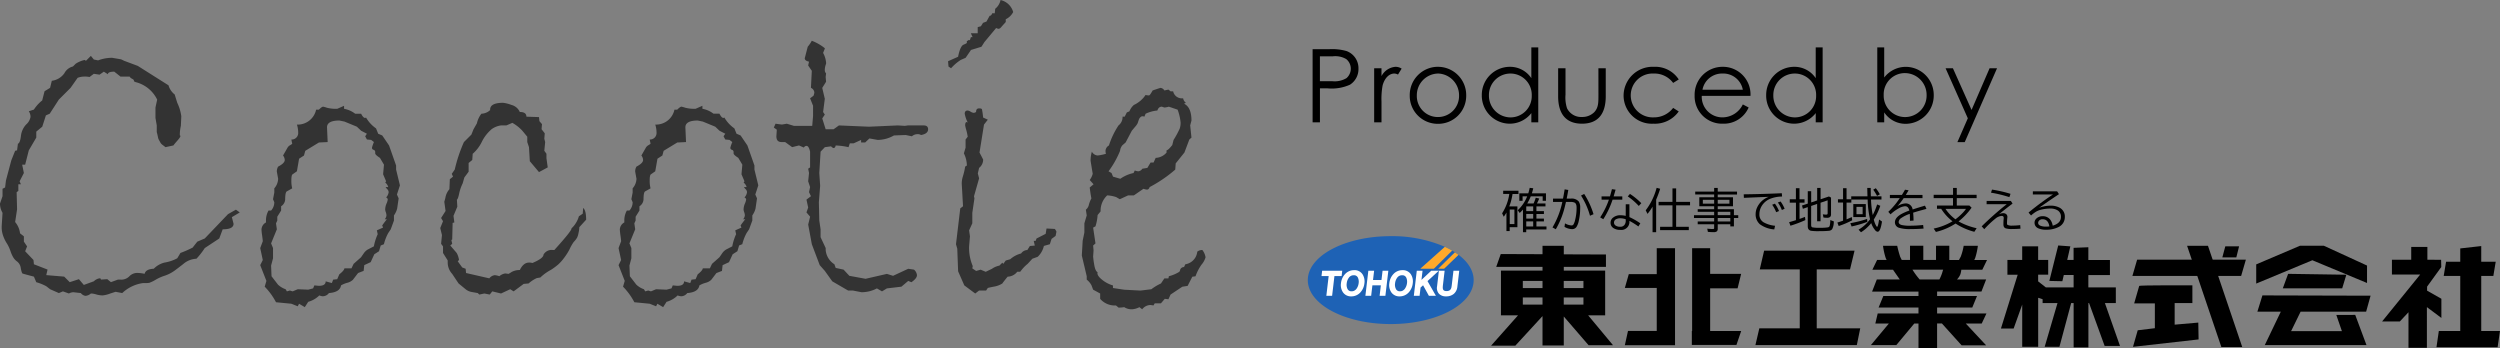<svg xmlns="http://www.w3.org/2000/svg" xmlns:xlink="http://www.w3.org/1999/xlink" width="343.383" height="47.799" viewBox="0 0 343.383 47.799">
  <rect x="0" y="0" width="343.383" height="47.799" fill="#808080" stroke="none"/>
  <defs>
    <clipPath id="clip-path">
      <rect id="長方形_33856" data-name="長方形 33856" width="163.752" height="22.001" fill="none"/>
    </clipPath>
  </defs>
  <g id="logo_residence" transform="translate(-28.369 -32.273)">
    <path id="パス_130269" data-name="パス 130269" d="M1.218,0H2.226V-4.676H3.22a6.113,6.113,0,0,0,3.136-.5,2.537,2.537,0,0,0,1.162-2.2A2.506,2.506,0,0,0,5.866-9.8a7.372,7.372,0,0,0-2.324-.252H1.218ZM4-9.072a2.989,2.989,0,0,1,1.834.378,1.7,1.7,0,0,1,.63,1.316,1.73,1.73,0,0,1-.588,1.3,3.145,3.145,0,0,1-1.988.42c-.518,0-1.092.014-1.666,0V-9.072Zm6.678,1.638H9.674V0h1.008V-2.828a10.221,10.221,0,0,1,.154-2.254c.28-1.022.91-1.624,1.61-1.624a1.138,1.138,0,0,1,.5.14l.5-.812A1.505,1.505,0,0,0,12.6-7.63a2.382,2.382,0,0,0-1.918,1.274Zm7.756-.2A3.881,3.881,0,0,0,14.56-3.7,3.845,3.845,0,0,0,18.438.2,3.845,3.845,0,0,0,22.316-3.7,3.881,3.881,0,0,0,18.438-7.63Zm0,.924a2.987,2.987,0,0,1,2.9,3.024,2.89,2.89,0,0,1-2.9,2.954,2.881,2.881,0,0,1-2.9-2.954A2.978,2.978,0,0,1,18.438-6.706ZM31.262,0h.952V-10.3h-.952v4.228A3.516,3.516,0,0,0,28.294-7.63a3.863,3.863,0,0,0-3.836,3.892A3.854,3.854,0,0,0,28.266.182a3.767,3.767,0,0,0,3-1.456ZM28.378-6.706a2.925,2.925,0,0,1,2.94,3.024,2.919,2.919,0,0,1-2.954,3A2.982,2.982,0,0,1,25.438-3.71,2.951,2.951,0,0,1,28.378-6.706Zm12.1,2.9c0,1.064.014,1.778-.574,2.408a2.322,2.322,0,0,1-1.68.658,2.161,2.161,0,0,1-2.058-1.19,4.8,4.8,0,0,1-.21-1.876V-7.434H34.944v3.85c0,2.506,1.148,3.766,3.276,3.766s3.262-1.26,3.262-3.766v-3.85H40.474Zm10.262,1.82a3.294,3.294,0,0,1-2.674,1.3,3.019,3.019,0,0,1-3.15-3.038,3,3,0,0,1,3.136-2.982,3.2,3.2,0,0,1,2.688,1.288l.77-.476A3.852,3.852,0,0,0,48.09-7.63a3.983,3.983,0,0,0-4.158,3.976A3.879,3.879,0,0,0,48.02.182,4,4,0,0,0,51.506-1.5ZM61.362-3.64a3.788,3.788,0,0,0-3.85-3.99A3.831,3.831,0,0,0,53.69-3.7,3.77,3.77,0,0,0,57.568.182,3.717,3.717,0,0,0,61.11-2.044l-.8-.42A3.12,3.12,0,0,1,57.47-.686a2.828,2.828,0,0,1-2.8-2.954Zm-6.594-.84a2.728,2.728,0,0,1,2.758-2.226A2.73,2.73,0,0,1,60.312-4.48ZM70.322,0h.952V-10.3h-.952v4.228A3.516,3.516,0,0,0,67.354-7.63a3.863,3.863,0,0,0-3.836,3.892A3.854,3.854,0,0,0,67.326.182a3.767,3.767,0,0,0,3-1.456ZM67.438-6.706a2.925,2.925,0,0,1,2.94,3.024,2.919,2.919,0,0,1-2.954,3A2.982,2.982,0,0,1,64.5-3.71,2.951,2.951,0,0,1,67.438-6.706ZM79.73-1.372A3.523,3.523,0,0,0,82.684.2a3.887,3.887,0,0,0,3.85-3.906,3.866,3.866,0,0,0-3.822-3.92A3.756,3.756,0,0,0,79.73-6.16V-10.3h-.952V0h.952Zm2.884.644A2.939,2.939,0,0,1,79.66-3.766a2.91,2.91,0,0,1,2.954-3,2.994,2.994,0,0,1,2.94,3.024A2.954,2.954,0,0,1,82.614-.728Zm8.6.168L89.782,2.716H90.79l4.438-10.15H94.206L91.728-1.708,89.166-7.434H88.158Z" transform="translate(207.441 49.08)"/>
    <path id="パス_143830" data-name="パス 143830" d="M36.3-10.547,35.215-9.9l.234.908q0,.762-1.494.762l-.469,1.26L31.494-5.654a10.318,10.318,0,0,1-1.143,1.465,2.955,2.955,0,0,0-1.8.718q-.923.718-1.23.938a5.128,5.128,0,0,1-.688.41,4.754,4.754,0,0,1-.776.308,6.2,6.2,0,0,0-1.113.513,4.837,4.837,0,0,1-.879.425,2.694,2.694,0,0,1-.454.029h-.381A5.214,5.214,0,0,0,20.156.527L19.248.352l-.732.234A3.942,3.942,0,0,1,17.461.85,3.326,3.326,0,0,1,16.6.718a3.194,3.194,0,0,0-.63-.132H15.85a1.246,1.246,0,0,1-.732.322.954.954,0,0,1-.645-.381L13.447.41a1.416,1.416,0,0,0-.615.176l-.82-.293-.557.234L10.254,0,9.727-.41A6.661,6.661,0,0,0,8.35-.967l-.322-.762q-1.436-.381-1.553-.425t-.249-.718a1.382,1.382,0,0,0-.469-.908,1.956,1.956,0,0,1-.542-.557,4.2,4.2,0,0,1-.4-.879,5.207,5.207,0,0,0-.454-1,5.083,5.083,0,0,1-.571-1.157,3.47,3.47,0,0,1-.19-1.1v-.176l.117-1.846a2.622,2.622,0,0,1-.352-1.26l.352-1.025V-13.8l.352-.176.117-.967L4.922-17.7l.527-1.318.264-.059.117-.908q.293-.088.41-1.04a2.772,2.772,0,0,1,.718-1.6,1.8,1.8,0,0,0,.6-1.025,1.309,1.309,0,0,0-.234-.791l.7-.234a5.268,5.268,0,0,1,1.143-1.26l.322-1.26.762-.469.234-.967a2.485,2.485,0,0,0,1.729-1.04,1.811,1.811,0,0,1,1.172-.923l.381-.381A3.825,3.825,0,0,1,15-31.494l.176.117.674-.674.41.5.586.117a5.309,5.309,0,0,1,1.934-.352l1.2.205q.088.029.439.205l1.875.7,4.219,2.666a2.46,2.46,0,0,0,.85,1.26l.352,1.143a6.089,6.089,0,0,1,.557,1.846l-.059,1.318a5.42,5.42,0,0,0-.146,1.26q0,.059.088.117,0,.176-.4.63t-.571.688l-1.084.234-.381-.293a1.006,1.006,0,0,1-.293-.293l-.176-.322a1.225,1.225,0,0,1-.19-.5q-.073-.352-.161-.674V-22.5l-.176-1.025v-1.436l.234-1.084a4.5,4.5,0,0,0-2.842-2.373q-.352-.088-.352-.205v-.059q-.029-.117-.264-.234a.682.682,0,0,1-.322-.293h-1.26l-.85-.674q-.879,0-.879.352l-.557-.352-.586.41-.791-.117-.586.439a3.3,3.3,0,0,0-.732-.059,2.58,2.58,0,0,0-.908.176l-.967,1.377-1.611,1.611L10.2-24.111l-.527.234-.5,1.553-.82.674v.82L7.324-19.072l-.5,1.963h-.41l.234,1.143-.586,1.143.176.41H5.889v.908l-.234.176.059,2.344L5.449-9.229a2.942,2.942,0,0,1,.674,1.553l.527.41v.732l.439.645-.264.674,1.143,1.2.059.586L9.9-2.7l-.176.762,2.461.205.762.762,1.26-.41.674.791,1.377-.5a1.445,1.445,0,0,1,.791-.41.155.155,0,0,1,.176.176l.879-.059.5.41.967-.352h.293a1.554,1.554,0,0,0,1.274-.454,1.514,1.514,0,0,1,1.245-.454,4.919,4.919,0,0,1,.85.117q.146-.645,1.26-.7a3.076,3.076,0,0,1,1.494-.85,5.507,5.507,0,0,0,1.729-.586l.439-.732a15.271,15.271,0,0,0,1.67-.732l.645-.82,1.025-.439,3.193-3.34,1.084-.615Zm22-3.721-.41,1.26.234.527-.205,1.406a2.955,2.955,0,0,1-.439.938v.7l-.439,1.2-.352.527A6.521,6.521,0,0,0,56.1-6.182l-.439.176-.234.791-.645.41-.5,1.084-.879.41-.088.791-.762.293q-.557.732-.718.938a1.769,1.769,0,0,1-.791.41,3.524,3.524,0,0,0-.835.352Q50.068.41,48.545.527a1.056,1.056,0,0,1-.85.439A1.583,1.583,0,0,1,47.227.85a3.459,3.459,0,0,1-1.523.879l-.469.732-.791-.469-.176.352-.879-.352-2.109-.205A9.068,9.068,0,0,0,39.727-.352l.234-.791-.85-2.168.352-.7-.352-1.641.352-.937q0-.146-.088-.776a7.923,7.923,0,0,1-.088-.806,1.138,1.138,0,0,1,.615-1v-.322a2.723,2.723,0,0,1,.352-1.318h.352a1.677,1.677,0,0,0,.439-1.143l-.176-.41.176-.908v-.586a2.07,2.07,0,0,0,.527-1.318l-.176-.967a1.25,1.25,0,0,1,.176-.7q.908-.469.908-.908a1.058,1.058,0,0,0-.234-.615l.586-1.025a.914.914,0,0,1,.366-.381,1.942,1.942,0,0,0,.308-.205l-.117-.586a.894.894,0,0,0,.938-.967,3.59,3.59,0,0,0-.176-1.084,2.585,2.585,0,0,0,2.637-2.051h.381q.41-.41.586-.41a3.735,3.735,0,0,1,.513.146,5.017,5.017,0,0,0,1.421.146l.938-.41v.41a3.526,3.526,0,0,1,1.523.674h.82q.293.586.557.586l.117-.059A4.71,4.71,0,0,0,55.02-22.09l.293.732.557.234.938,1.377.967,2.754v.557ZM56.4-12.6a1.3,1.3,0,0,0,.352-.732.639.639,0,0,0-.205-.425q-.205-.22-.205-.278h.352a1.15,1.15,0,0,0-.41-.615l.117-.176-.41-.967.117-1.318-.557-.937q-.645-.41-.645-.615v-.176a.3.3,0,0,0-.22-.308q-.22-.073-.22-.249v-.059a4.769,4.769,0,0,1,.264-.762l-.381-.293-.586-.059-.234-.439.234-.352-.791-.41-.586-.557-1.7-.7-.7-.146q-1.729,0-1.7.967l.088,1.992-1.2.059-1.875,1.143-.176.645-.674.439L44.15-16.2l-.586.41q-.176.088-.176.85a4.068,4.068,0,0,0,.117,1.084l-.732.41q-.234.117-.234,1.143a1.2,1.2,0,0,1-.557.908v.586l-.527.85v.527l-.176.381.117.82L40.605-6.3l.264.645v1.406l-.264,1,.059,1.465.879,1.143A2.849,2.849,0,0,0,42.6,0l.176.293.41-.117.381.117.7-.293L45.7.059l.674-.176.176-.41.615.059q.938,0,.938-.615l.85.234.176-.469.557-.059.293-.674q.645-.5.7-.82h.967l.293-.615,1.025-.908.381-.557a1.808,1.808,0,0,1,.527-.5l.85-.439a7.164,7.164,0,0,1,.527-1.67l-.117-.527.85-.381-.117-.293q.352-.5.645-.85h-.293a.991.991,0,0,0,.234-.527,1.446,1.446,0,0,0-.088-.439,1.438,1.438,0,0,1-.088-.352,2.218,2.218,0,0,1,.176-.82,2.195,2.195,0,0,0,.176-.557A.306.306,0,0,0,56.4-12.6Zm27.48,3.047-.937,1.025a4.112,4.112,0,0,1-.117.82,2.265,2.265,0,0,1-.205.645,2.9,2.9,0,0,1-.439.557,5.714,5.714,0,0,0-.586,1.025,7.741,7.741,0,0,1-.7,1.113,6.411,6.411,0,0,1-.82.938,8.214,8.214,0,0,1-1.025.762,6.669,6.669,0,0,0-1.465,1.055l-.5.088a4.41,4.41,0,0,0-1.113.732l-.674.059L73.916.293,73.447,0l-1.26.586-1.2-.293-.352.439L69.9.586l-.7.146L68.994.527l-.82-.146A1.784,1.784,0,0,1,67.324,0l-.967-.791-.879-1.318a2.307,2.307,0,0,1-.615-1.611v-.234L64.219-4.98v-.908l-.264-.352.117-1.2-.234-.967.381-.937-.264-.439.615-.967-.176-1.26.146-.527a2.361,2.361,0,0,1,.557-1.2l.059-1.377.439-.352-.176-.381.41-.586a20.418,20.418,0,0,1,1.26-3.779l1.025-1.025.293-.732.469-.82a3.255,3.255,0,0,1,.615-1.318,1.846,1.846,0,0,0,1.2-.5q-.059-1,1.787-1a4.9,4.9,0,0,1,1.143.293,1.706,1.706,0,0,1,1.143.967q.908,0,.908.645l1.729.059.059.557.352.41-.059.7.439.557-.059.762.117.439-.117,1.2.293.41v.615l.176,1.26-1.2.645-1.26-1.494-.117-1.934-.234-.7v-.732l-.7-.85a5.675,5.675,0,0,0-1.348-1.055l-.82.352h-.732a2.9,2.9,0,0,0-1.274.5,5.411,5.411,0,0,0-1.362,1.743,5.145,5.145,0,0,1-1.26,1.655l-.059.85-.5.41v1.2l-.586.791-.234.82a5.826,5.826,0,0,0-.483,1.406q-.161.762-.308.82l.059.967-.527,1.26.117.908-.234.059-.059,2.285-.117.059.117.527-.264.234.879,1.025a2.875,2.875,0,0,1,.322.967l-.176.176.615.85.469.176.059.586,3.193.732a1.12,1.12,0,0,1,.762-.439,2.735,2.735,0,0,1,.615.146,1.621,1.621,0,0,1,.82-.381l.439.059a3.032,3.032,0,0,0,.41-.249,2.275,2.275,0,0,1,1.143-.278q.5-1.025,1.26-1.025a1.524,1.524,0,0,1,.469.059q1.523-.645,1.523-1.143a1.271,1.271,0,0,1,1.26-.645h.234q2.461-2.725,2.344-2.959a3.639,3.639,0,0,0,1.025-1.67l.527-.352.059-.791Q83.877-10.84,83.877-9.551Zm23.643-4.717-.41,1.26.234.527-.205,1.406a2.955,2.955,0,0,1-.439.938v.7l-.439,1.2-.352.527a6.521,6.521,0,0,0-.586,1.523l-.439.176-.234.791L104-4.8l-.5,1.084-.879.41-.088.791-.762.293q-.557.732-.718.938a1.769,1.769,0,0,1-.791.41,3.524,3.524,0,0,0-.835.352Q99.287.41,97.764.527a1.056,1.056,0,0,1-.85.439A1.583,1.583,0,0,1,96.445.85a3.459,3.459,0,0,1-1.523.879l-.469.732-.791-.469-.176.352-.879-.352L90.5,1.787A9.068,9.068,0,0,0,88.945-.352l.234-.791-.85-2.168.352-.7L88.33-5.654l.352-.937q0-.146-.088-.776a7.923,7.923,0,0,1-.088-.806,1.138,1.138,0,0,1,.615-1v-.322a2.723,2.723,0,0,1,.352-1.318h.352a1.677,1.677,0,0,0,.439-1.143l-.176-.41.176-.908v-.586a2.07,2.07,0,0,0,.527-1.318l-.176-.967a1.25,1.25,0,0,1,.176-.7q.908-.469.908-.908a1.058,1.058,0,0,0-.234-.615l.586-1.025a.914.914,0,0,1,.366-.381,1.942,1.942,0,0,0,.308-.205l-.117-.586a.894.894,0,0,0,.938-.967,3.59,3.59,0,0,0-.176-1.084,2.585,2.585,0,0,0,2.637-2.051h.381q.41-.41.586-.41a3.735,3.735,0,0,1,.513.146,5.017,5.017,0,0,0,1.421.146l.938-.41v.41a3.526,3.526,0,0,1,1.523.674h.82q.293.586.557.586l.117-.059a4.71,4.71,0,0,0,1.377,1.494l.293.732.557.234.938,1.377.967,2.754v.557Zm-1.9,1.67a1.3,1.3,0,0,0,.352-.732.639.639,0,0,0-.205-.425q-.205-.22-.205-.278h.352a1.15,1.15,0,0,0-.41-.615l.117-.176-.41-.967.117-1.318-.557-.937q-.645-.41-.645-.615v-.176a.3.3,0,0,0-.22-.308q-.22-.073-.22-.249v-.059a4.769,4.769,0,0,1,.264-.762l-.381-.293-.586-.059-.234-.439.234-.352-.791-.41-.586-.557-1.7-.7-.7-.146q-1.729,0-1.7.967l.088,1.992-1.2.059-1.875,1.143-.176.645-.674.439L93.369-16.2l-.586.41q-.176.088-.176.85a4.068,4.068,0,0,0,.117,1.084l-.732.41q-.234.117-.234,1.143a1.2,1.2,0,0,1-.557.908v.586l-.527.85v.527l-.176.381.117.82L89.824-6.3l.264.645v1.406l-.264,1,.059,1.465.879,1.143A2.849,2.849,0,0,0,91.816,0l.176.293L92.4.176l.381.117.7-.293,1.436.059L95.6-.117l.176-.41.615.059q.938,0,.938-.615l.85.234.176-.469.557-.059.293-.674q.645-.5.7-.82h.967l.293-.615,1.025-.908.381-.557a1.808,1.808,0,0,1,.527-.5l.85-.439a7.164,7.164,0,0,1,.527-1.67l-.117-.527.85-.381-.117-.293q.352-.5.645-.85h-.293a.991.991,0,0,0,.234-.527,1.446,1.446,0,0,0-.088-.439,1.438,1.438,0,0,1-.088-.352,2.218,2.218,0,0,1,.176-.82,2.195,2.195,0,0,0,.176-.557A.306.306,0,0,0,105.615-12.6Zm12.979-9.9,4.131.176,3.955-.176.967.059.41-.059h2.168q.615,0,.615.527,0,.615-.967.791a.894.894,0,0,0-.5-.117,1.167,1.167,0,0,0-.762.293l-.85-.176-1.611.059a4.568,4.568,0,0,1-2.227.615l-1.143-.205-.586.557h-.557v-.352l-1.025.469h-.527l-.176.527a9.487,9.487,0,0,0-1.758-.234q-.088.352-.293.352-.117,0-.352-.234l-.85.117-.586.615-.176,2.93.117,1.758-.176,2.256.059,2.52.176,1.2v1.084l.7,1.494v.264a2.576,2.576,0,0,0,1.2,1.963l.176.5,1.084.234.791.85,2.227.41,2.93-.674.85.264,2.08-.967.791.117a1.143,1.143,0,0,1,.41.762q0,.439-.762.967l-.439-.176-.937.791-1.992.234-.674.41-.7-.41A4.445,4.445,0,0,1,121.7.41L120.5.176h-.645l-2.168-1.26L116.66-2.52l-.7-.791-1.084-2.871-.5-2.7.264-1.084-.5-.586.234-.674-.234-1.084.615-.469-.264-.557.146-.7-.264-.791.117-1.143-.117-.586.264-.176V-18.9q-.176-.791-.5-.791a.418.418,0,0,0-.352.234l-.674-.293-.937.234-.967-.7h-.5q-.7,0-.7-.791l.059-.908-.41-.293.234-.527.879.117.674-.117.967.293h2.52l.117-1.377V-25.2l-.41-1.025.469-.352a2.066,2.066,0,0,0,.117-.439.757.757,0,0,0-.469-.645L114.873-30l-.5-.732.117-.527q-.586-.117-.586-.469l.41-1.582a4.407,4.407,0,0,0,.557-.82,6.6,6.6,0,0,1,1.787,1.025v.059l-.234.586a3.354,3.354,0,0,1,.41,1.318v.176a2.446,2.446,0,0,0-.176.85.634.634,0,0,0,.176.469l-.059.5.059.645-.527.85.352,1.494-.234,1.816.234.352-.352.527.469,1.494h1.084Zm23.936-15.586a2.189,2.189,0,0,1-1.025,1v.381l-.527.586q-.264.352-.469.352a.922.922,0,0,1-.322-.117l-1.611,1.934-.41.645-1.436.439L136-31.787l-.674.293A6.6,6.6,0,0,0,134-30.352l-.352-.234-.059-.732,1.377-.615q.293-1.465.747-1.655t.454-.249v-.234l.293-.176.117.059.146-.439h.234l-.234-.527h.938v-.85l.439-.117.293-.469.469-.176.439-.791q.234,0,.352-.352h.352l.059-.615a2.032,2.032,0,0,0,.732-1.2A2.342,2.342,0,0,1,142.529-38.086ZM148.477-7.91l-.117.586-.557.41-.234.732-.82.234a2.921,2.921,0,0,1-.85,1.494l-.732.264-.645.7A5.535,5.535,0,0,0,143.5-2.4h-.41a1.711,1.711,0,0,1-1.318.674q-.645.791-.732.938a3.059,3.059,0,0,1-1.128.425q-.688.132-.864.19l-.234.352h-.967l-.527.41L135.82-.527l-.85-1.934-.117-3.105-.176-.615.586-4.922.381-.293-.176-3.076a3.269,3.269,0,0,1,.161-1.04,9.536,9.536,0,0,0,.308-1.333l.234-.146a3.822,3.822,0,0,0-.41-1.67l.234-.791v-1.113l.293-.381a8.116,8.116,0,0,0-.205-.952,5.741,5.741,0,0,1-.146-.6q0-.469.234-.469a.169.169,0,0,0,.117.059,4.317,4.317,0,0,1-.41-1.2q0-.439.41-.439a.981.981,0,0,1,.4.161.979.979,0,0,0,.454.161,1.028,1.028,0,0,0,.293-.117q0-.5.41-.5.352,0,.4.132a11.179,11.179,0,0,1,.161,1.128l.645.293-.527.674-.615,3.838.5.967a1.441,1.441,0,0,1-.557,1.143l-.176.762.176.674-.7,2.461.059.293-.293,1.992v1.436l-.439.967.117.82-.117,1.377a6.327,6.327,0,0,0,.5,2.7l-.059.322.527.352.615-.176.7.293.85-.41a2.672,2.672,0,0,1,1.025-.439l.41-.41.117.176.352-.469.615-.176a3.577,3.577,0,0,1,1.494-.791,1.049,1.049,0,0,1,.85-.469l.352-.557.674-.059-.146-.645h.264l.117-.322,1.26-.645.117-.732,1.143.059A2.161,2.161,0,0,1,148.477-7.91Zm20.039,2.52a2.194,2.194,0,0,1,.439,1,2.613,2.613,0,0,1-.542,1,6.329,6.329,0,0,0-.835,1.611l-.439.059-.645,1.26-.732.117L164.15.732l-.293.645-.5-.059-.527.615h-.85l-.176.293-.41-.059a1.471,1.471,0,0,0-1.143.586l-.381-.293a2.481,2.481,0,0,1-1,.293,1.826,1.826,0,0,1-1.084-.293A4.216,4.216,0,0,1,157,2.52l-.352-.293a2.637,2.637,0,0,1-2.168-.908V.586l-.967-.527-.234-.615a2.422,2.422,0,0,0-.645-.762v-.469l-.674-2.842.117-2.021.234-1.143v-1.26l.322-1.084-.117-.791a1.155,1.155,0,0,0,.41-.659,3.649,3.649,0,0,1,.352-.894q-.117-.527-.234-1.494l.527-.439L153.047-15a2.614,2.614,0,0,0,.41-.85l-.293-1.787a4.563,4.563,0,0,1,.176-1.26.977.977,0,0,0,.791.527,6.572,6.572,0,0,0,1.143-.234,1.3,1.3,0,0,1-.059-.41.9.9,0,0,1,.469-.732A11.165,11.165,0,0,1,157-22.5a1.448,1.448,0,0,0,.557-1.2h.293l.293-.586.352-.146a2.332,2.332,0,0,1,.615-.879,3.908,3.908,0,0,0,1.611-1.377,1.334,1.334,0,0,0,.5.059q.088,0,.469-.674,1.025-.352,1.084-.352a.709.709,0,0,1,.527.352l.557-.117.293.234h.352a1.214,1.214,0,0,0,1.2.967h.176a.961.961,0,0,0,.381.615l-.264.117q1.025.5,1.025,2.314l-.176.674.176,1.67-.293.264-.674,1.787-1.2,1.494-.059.85a18.183,18.183,0,0,1-3.516,2.4q-.117.352-.381.352a1.918,1.918,0,0,1-.469-.117l-1.318.908h-.791l-1.143.527-.5-.293a4.606,4.606,0,0,0-1.23-.234,2.872,2.872,0,0,0-.908,2.2l-.41.5a6.575,6.575,0,0,1-.293,1.553l-.322.176.322,2.168-.322.293.059.674-.059.82a10.592,10.592,0,0,0,.146,1.113q.146.908.469,1.055-.146.41.571,1a4.281,4.281,0,0,0,1.538.82v.352l1.553.234,2.227.117L161.514,0a6.6,6.6,0,0,1,1.318-.791l.469-.7h.557l.059-.293a5.272,5.272,0,0,0,1.421-.6.5.5,0,0,0,.132-.308A.563.563,0,0,1,166-3.047l.176-.381a1.941,1.941,0,0,0,1.641-1.729A1.091,1.091,0,0,1,168.516-5.391Zm-4.922-13.682q.234-.029.791-.732l.176-.7a12.565,12.565,0,0,0,.85-1.567,2.566,2.566,0,0,0,.117-.835,6.844,6.844,0,0,0-.41-1.758l-1.2-.41a3.324,3.324,0,0,1-.615.117l-.352-.117q-.439,0-.615.527a4.872,4.872,0,0,0-1.611.439l-.176.41a.52.52,0,0,0-.234-.059.43.43,0,0,0-.161.029.39.39,0,0,0-.132.088,1.6,1.6,0,0,0-.117.132.694.694,0,0,0-.1.19q-.044.117-.088.249l-.088.264a2.237,2.237,0,0,1-.366.513l-.439.527-.85,1.611-.439.381a1.392,1.392,0,0,0-.322.762,12.644,12.644,0,0,1-1.582,2.813l.41.234.205.5,1,.293a5.005,5.005,0,0,1,1.816-.791l.176-.352a1.583,1.583,0,0,0,.469.117.722.722,0,0,0,.557-.352l.7-.117.439-.732h.41l.293-.645a2.065,2.065,0,0,0,1.494-.732Z" transform="translate(25 72)" fill="#333"/>
    <g id="logo" transform="translate(208 58.072)">
      <g id="グループ_145424" data-name="グループ 145424" clip-path="url(#clip-path)">
        <path id="パス_143794" data-name="パス 143794" d="M22.78,63.088c0,3.334-5.1,6.037-11.39,6.037S0,66.423,0,63.088s5.1-6.037,11.39-6.037a18.223,18.223,0,0,1,7.422,1.458c2.43,1.107,3.968,2.748,3.968,4.58" transform="translate(0 -50.413)" fill="#1e62b5"/>
        <path id="パス_143795" data-name="パス 143795" d="M19.036,97.848H16.275l-.086.73h.982l-.32,2.718h.793l.32-2.718h.986Z" transform="translate(-14.306 -86.462)" fill="#fff"/>
        <path id="パス_143796" data-name="パス 143796" d="M40.827,97.19h0a1.646,1.646,0,0,0-1.237.531,2.141,2.141,0,0,0-.567,1.255,1.766,1.766,0,0,0,.277,1.264,1.321,1.321,0,0,0,1.137.551,1.667,1.667,0,0,0,1.241-.536A2.184,2.184,0,0,0,42.239,99a1.8,1.8,0,0,0-.274-1.268,1.313,1.313,0,0,0-1.137-.546M40.872,100a.781.781,0,0,1-.385.092.577.577,0,0,1-.564-.314A1.3,1.3,0,0,1,39.81,99a1.556,1.556,0,0,1,.3-.784.787.787,0,0,1,.662-.326.574.574,0,0,1,.566.308,1.351,1.351,0,0,1,.111.774,1.628,1.628,0,0,1-.3.779.853.853,0,0,1-.279.24" transform="translate(-34.465 -85.881)" fill="#fff"/>
        <path id="パス_143797" data-name="パス 143797" d="M70.179,99.121H69.018l.15-1.274h-.793l-.406,3.448h.793l.17-1.444h1.161l-.17,1.444h.793l.406-3.448h-.793Z" transform="translate(-60.06 -86.462)" fill="#fff"/>
        <path id="パス_143798" data-name="パス 143798" d="M97.9,97.19h0a1.647,1.647,0,0,0-1.237.531,2.141,2.141,0,0,0-.567,1.255,1.766,1.766,0,0,0,.277,1.264,1.322,1.322,0,0,0,1.137.551,1.667,1.667,0,0,0,1.241-.536A2.184,2.184,0,0,0,99.313,99a1.8,1.8,0,0,0-.274-1.268A1.313,1.313,0,0,0,97.9,97.19M97.946,100a.781.781,0,0,1-.385.092A.577.577,0,0,1,97,99.773,1.3,1.3,0,0,1,96.884,99a1.556,1.556,0,0,1,.3-.784.787.787,0,0,1,.662-.326.575.575,0,0,1,.566.308,1.351,1.351,0,0,1,.111.774,1.627,1.627,0,0,1-.3.779.853.853,0,0,1-.279.24" transform="translate(-84.898 -85.881)" fill="#fff"/>
        <path id="パス_143799" data-name="パス 143799" d="M128.582,97.848h-1.037l-1.34,1.258.148-1.258h-.793l-.406,3.448h.793l.134-1.137.343-.314.8,1.451h.964l-1.154-2.024Z" transform="translate(-110.592 -86.462)" fill="#fff"/>
        <path id="パス_143800" data-name="パス 143800" d="M154.7,97.847l-.232,1.976c-.012.1-.029.208-.048.31a.836.836,0,0,1-.106.261.529.529,0,0,1-.2.178.779.779,0,0,1-.365.07.642.642,0,0,1-.332-.067.33.33,0,0,1-.141-.159.728.728,0,0,1-.044-.255,2.921,2.921,0,0,1,.02-.309l.236-2.005H152.7l-.254,2.16a1.187,1.187,0,0,0,.279,1.019,1.308,1.308,0,0,0,.973.345,1.6,1.6,0,0,0,1.04-.337,1.471,1.471,0,0,0,.5-1l.257-2.187Z" transform="translate(-134.694 -86.462)" fill="#fff"/>
        <path id="パス_143801" data-name="パス 143801" d="M134.571,72.628l2.513-2.493a11.256,11.256,0,0,0-1-.521l-3.38,3.015Z" transform="translate(-117.259 -61.513)" fill="#ffa92a"/>
        <path id="パス_143802" data-name="パス 143802" d="M154.758,78.381l1.982-1.91q-.237-.179-.5-.347l-2.3,2.257Z" transform="translate(-136.034 -67.266)" fill="#ffa92a"/>
        <path id="パス_143803" data-name="パス 143803" d="M229.69,77.939h2.338V71.8h-5.682v-.514h5.79v-1.7l-5.79-.022V68.388h-2.922v1.158l-5.736-.022-.622,1.759h6.358V71.8h-5.709v6.142h2.345l-3.7,4.167h3.328l3.734-4.062v4.035h2.922V78.1l3.409,3.948h3.355Zm-6.267-1.473h-2.706v-.974h2.706Zm0-2.273h-2.706v-.974h2.706Zm5.622,2.273h-2.706v-.974h2.706Zm0-2.273h-2.706v-.974h2.706Z" transform="translate(-191.185 -60.43)"/>
        <path id="パス_143804" data-name="パス 143804" d="M381.144,82.616V71.254h-2.511v3.563h-3.839l-.541,1.894h4.38v5.906h-3.948l-.433,1.963h6.893V82.616Z" transform="translate(-330.705 -62.963)"/>
        <path id="パス_143805" data-name="パス 143805" d="M455.83,76.765H459.6l.487-1.989H455.83V71.254h-2.476V82.63h-.041v1.908h6.129l.649-1.908H455.83Z" transform="translate(-400.566 -62.963)"/>
        <path id="パス_143806" data-name="パス 143806" d="M536.838,84.868v-8.1h4.573l.622-2.571h-12.42l-.6,2.571h5.493v8.1h-5.554l-.534,2.293h13.928l.467-2.293Z" transform="translate(-466.935 -65.567)"/>
        <path id="パス_143807" data-name="パス 143807" d="M677.148,82.047h3.369l-2.8-3h2.194l.649-1.38h-6.778v-.812h4.83l.649-1.583h-5.479V74.66h6.088L680.517,73h-4.009a2.232,2.232,0,0,0,.478-.73,3.61,3.61,0,0,0,.123-.609h2.88l.649-1.339H678.88a2.138,2.138,0,0,0,.135-.284,8.945,8.945,0,0,0,.365-1.664h-1.948a7.985,7.985,0,0,1-.406,1.5c-.063.107-.151.273-.241.447h-1.328V68.367h-1.826v1.951h-1.745V68.367h-1.826v1.951h-1.133c-.088-.171-.171-.335-.221-.447a14.424,14.424,0,0,1-.406-1.5h-1.948a8.938,8.938,0,0,0,.365,1.664,2.121,2.121,0,0,0,.135.284H665.54l-.649,1.339h2.832L668.655,73H665.5l-.649,1.664h6.372v.609h-4.83l-.649,1.583h5.479v.812h-5.6l-.325,1.38h1.86l-2.469,2.963h3.49l2.469-2.963h.575v3.369h2.557V79.044h.662ZM670.4,71.657h4.211c-.045.133-.093.287-.137.447a6.115,6.115,0,0,1-.378.893h-2.712a10.093,10.093,0,0,1-.984-1.339" transform="translate(-587.345 -60.412)"/>
        <path id="パス_143808" data-name="パス 143808" d="M832.407,81.837h2.111l-2.073-5.885h1.5V73.8h-3.774V72.1h2.963v-2.07h-2.963V68.282l-2.029.081v1.664h-.874l.427-1.867s-1.542-.122-1.664-.122l-1.218,4.87,1.786.04.2-.852h1.347v1.7H824.33l-1.055-.827v-.918h1.38V70.027h-1.38V68.16h-2.192v1.867h-2.029v2.029h1.411l-2.3,7.387h1.745l1.177-3.29v5.807h2.192V75.222l.609.2v.528h2.044l-1.76,6.007H826.2l1.612-6.007h.337V82.04h2.029V75.952h.092Z" transform="translate(-722.96 -60.121)"/>
        <path id="パス_143809" data-name="パス 143809" d="M988.313,87.014H973.377l.649-2.232h14.936Z" transform="translate(-860.115 -74.916)"/>
        <path id="パス_143810" data-name="パス 143810" d="M1037.906,68.388l4.708,13.908h2.868l-4.708-13.908Z" transform="translate(-917.135 -60.43)"/>
        <path id="パス_143811" data-name="パス 143811" d="M1079.935,69.085l-.406,1.515h1.921l.379-1.515Z" transform="translate(-953.915 -61.046)"/>
        <path id="パス_143812" data-name="パス 143812" d="M974.927,115.159l-.69,2.395h2.841v3.409l-2.354.284-.649,2.273,9.01-1.015-.041-2.313-3.247.284v-2.963h2.435v-2.435s-7.306-.04-7.306.081" transform="translate(-860.732 -101.682)"/>
        <path id="パス_143813" data-name="パス 143813" d="M1119.525,70.944v2.638l7.711-3.206,7.509,3.125V71.106l-5.926-2.719h-3.287Z" transform="translate(-989.257 -60.43)"/>
        <path id="パス_143814" data-name="パス 143814" d="M1151.648,101.524l-.731,1.989h8.158l.568-1.867Z" transform="translate(-1016.997 -89.71)"/>
        <path id="パス_143815" data-name="パス 143815" d="M1131.757,129.665l.771,2.232h-6.981l1.308-2.679h9l.609-2.192-14.855-.041-.69,2.232h3.218l-2.2,4.586H1135.9l-1.542-4.14Z" transform="translate(-990.49 -112.21)"/>
        <path id="パス_143816" data-name="パス 143816" d="M1274.3,75.787v-.555l1.948-2.692-.023-.994-.912,0v-.005h-.974V69.783h-2.219v1.759h-2.651v2.029h3.883l-5.235,6.45h2.435l1.191-1.272v4.884h2.53V78.046l1.989,1.488V76.9Z" transform="translate(-1120.562 -61.663)"/>
        <path id="パス_143817" data-name="パス 143817" d="M1338.443,80.4V72.835h1.664l.325-1.948h-1.989V68.736l-2.882.325v1.826h-1.948l-.325,1.948h2.273V80.4h-2.943l-.325,2.232h8.4l.325-2.232Z" transform="translate(-1177.268 -60.738)"/>
        <path id="パス_143818" data-name="パス 143818" d="M230.345,2.6h1.122V5.454h-1.059v.531h-.447V3.441a5.378,5.378,0,0,1-.366.581l-.228-.475a6.616,6.616,0,0,0,.978-2.609l.009-.047h-.841V.451h2.1V.891H230.8c-.006.031-.015.079-.025.144a7.745,7.745,0,0,1-.425,1.566m.063,2.425h.644v-2h-.644ZM233.686,2.2a5.8,5.8,0,0,0,.3-.794l.481.109q-.15.369-.3.647l-.019.038h1.175v.4h-1.244v.647h1.031v.391h-1.031v.637h1.031V4.66h-1.031v.694h1.381v.409h-2.781v.378h-.447V3.032a5.805,5.805,0,0,1-.45.466l-.269-.372a5.239,5.239,0,0,0,1.3-1.912h-.634v.619h-.447V.8h1.231q.1-.325.194-.75l.488.059q-.106.434-.191.691h1.937V1.826h-.453V1.213h-1.634a6.88,6.88,0,0,1-.488.984Zm-.05.4h-.953v.647h.953Zm0,1.037h-.953v.638h.953Zm0,1.022h-.953v.694h.953Z" transform="translate(-202.678 -0.048)"/>
        <path id="パス_143819" data-name="パス 143819" d="M288.887,3.069h1.375q.125-.644.225-1.269l.5.084q-.091.55-.222,1.184h.556a1.292,1.292,0,0,1,1.091.387,1.467,1.467,0,0,1,.209.881,7.879,7.879,0,0,1-.2,1.822,2.375,2.375,0,0,1-.3.788.706.706,0,0,1-.613.319,2.156,2.156,0,0,1-1.041-.313l.066-.481a2.042,2.042,0,0,0,.912.287.305.305,0,0,0,.275-.178,2.225,2.225,0,0,0,.194-.531,6.811,6.811,0,0,0,.212-1.734q0-.534-.256-.684a1.167,1.167,0,0,0-.562-.1h-.641q-.191.828-.313,1.237a11.344,11.344,0,0,1-1.084,2.512l-.453-.25a11.521,11.521,0,0,0,1.35-3.5h-1.278Zm5.081,2.356a10.312,10.312,0,0,0-1.231-2.772l.431-.225a11.209,11.209,0,0,1,1.284,2.784Z" transform="translate(-255.208 -1.591)"/>
        <path id="パス_143820" data-name="パス 143820" d="M345.285,2.6h1.153q.141-.463.275-.991l.5.069q-.128.466-.269.922h1.191v.447H346.8a11.716,11.716,0,0,1-1.275,2.687l-.428-.25a10.794,10.794,0,0,0,1.2-2.437h-1.006Zm3.322,1.081h.506V5.443a9.4,9.4,0,0,1,1.5.856l-.269.431a9.406,9.406,0,0,0-1.234-.769A1.111,1.111,0,0,1,347.853,7.2a1.646,1.646,0,0,1-.928-.241.846.846,0,0,1-.4-.747.872.872,0,0,1,.234-.6,1.529,1.529,0,0,1,1.191-.419,2.837,2.837,0,0,1,.656.084Zm0,2.059a2.2,2.2,0,0,0-.731-.134,1.229,1.229,0,0,0-.562.112.519.519,0,0,0-.319.478.491.491,0,0,0,.241.422,1.081,1.081,0,0,0,.616.153.686.686,0,0,0,.641-.344.947.947,0,0,0,.116-.481ZM350.4,3.915A8.907,8.907,0,0,0,348.888,2.6l.3-.341a9.219,9.219,0,0,1,1.559,1.275Z" transform="translate(-304.939 -1.424)"/>
        <path id="パス_143821" data-name="パス 143821" d="M400.309,1.622V6.094h-.494V2.587l-.016.025a7.917,7.917,0,0,1-.675.966l-.25-.488A8.854,8.854,0,0,0,400.375,0l.484.128a14.547,14.547,0,0,1-.55,1.494m2.744.309h1.912V2.4h-1.912V5.356h1.74v.453H400.85V5.356h1.7V2.4h-1.906V1.931h1.906V.081h.506Z" transform="translate(-352.462)"/>
        <path id="パス_143822" data-name="パス 143822" d="M458.622,1.388V1.01h-2.6v-.4h2.6V.107h.494V.613h2.65v.4h-2.65v.378h2.094V2.629h-2.094v.4h2.222v.825h.594v.384h-.594v1.15h-.494V5.1h-1.728v.594a.515.515,0,0,1-.106.366.682.682,0,0,1-.475.122q-.362,0-.775-.038l-.084-.441a6.633,6.633,0,0,0,.775.05q.128,0,.156-.059a.309.309,0,0,0,.016-.113V5.1h-2.259V4.719h2.259V4.235h-2.769V3.851h2.769V3.391h-2.259V3.026h2.259v-.4h-2.04V1.388Zm0,.353h-1.553v.534h1.553Zm.494.534h1.606V1.741h-1.606Zm0,1.575h1.728V3.391h-1.728Zm0,.869h1.728V4.235h-1.728Z" transform="translate(-402.81 -0.095)"/>
        <path id="パス_143823" data-name="パス 143823" d="M514.549,6.515q2.684-.034,5.234-.15l.034.456a4.442,4.442,0,0,0-1.691.334A2.448,2.448,0,0,0,516.974,8.2a2.145,2.145,0,0,0-.269,1.053,1.229,1.229,0,0,0,.544,1.088,3.965,3.965,0,0,0,1.606.494l-.109.5a3.774,3.774,0,0,1-1.987-.716,1.8,1.8,0,0,1-.572-1.391,2.2,2.2,0,0,1,.181-.856,2.809,2.809,0,0,1,1.619-1.512l-.3.012q-1.312.05-2.828.116L514.574,7Zm4.459,2.456a4.736,4.736,0,0,0-.55-1.025l.378-.147a4.824,4.824,0,0,1,.563,1.012Zm.781-.3a4.534,4.534,0,0,0-.55-1.031l.372-.141a4.135,4.135,0,0,1,.556,1Z" transform="translate(-454.676 -5.624)"/>
        <path id="パス_143824" data-name="パス 143824" d="M569.1,1.67V.149h.494V1.67h.691V2.13H569.6V4.367q.328-.113.75-.284l.05.441a16.238,16.238,0,0,1-2.05.775l-.178-.488q.434-.119.934-.278V2.13h-.85V1.67Zm2.094.916V5.2q0,.259.153.319a4.69,4.69,0,0,0,1.053.062,6.3,6.3,0,0,0,1.112-.059.293.293,0,0,0,.228-.206,3.01,3.01,0,0,0,.081-.794l.481.178a2.188,2.188,0,0,1-.225,1.075.641.641,0,0,1-.466.222q-.491.05-1.328.05A6.872,6.872,0,0,1,571.217,6a.534.534,0,0,1-.437-.312,1.033,1.033,0,0,1-.05-.353V2.745l-.672.228-.122-.447.794-.266V.561h.469V2.1l.822-.278V.108h.469V1.667l1.153-.387.281.153v2.3a.487.487,0,0,1-.106.341.582.582,0,0,1-.438.134,3.468,3.468,0,0,1-.494-.034L572.8,3.73a2.453,2.453,0,0,0,.444.044q.156,0,.191-.069a.327.327,0,0,0,.025-.147V1.811l-.975.331V4.689h-.469V2.3Z" transform="translate(-502.058 -0.095)"/>
        <path id="パス_143825" data-name="パス 143825" d="M629.956,3.827a8.391,8.391,0,0,0,.6-1.453l.438.191a9,9,0,0,1-.9,1.894q.016.05.044.147a2.851,2.851,0,0,0,.322.759q.053.081.091.081.131,0,.272-1l.4.275q-.206,1.406-.6,1.406a.5.5,0,0,1-.341-.219,2.847,2.847,0,0,1-.519-.919.5.5,0,0,0-.016-.05A5.842,5.842,0,0,1,628.341,6.2l-.334-.359a5.329,5.329,0,0,0,1.578-1.422,13.31,13.31,0,0,1-.331-2.719h-2.238v.422h-.659V4.423q.319-.122.716-.316l.059.447a11.621,11.621,0,0,1-1.853.787l-.184-.478q.375-.113.781-.256V2.117h-.7V1.664h.7V.142h.481V1.664H627v-.4h2.231Q629.213.727,629.2.108h.475q.01.809.022,1.159h1.456V1.7h-1.437a13.908,13.908,0,0,0,.237,2.131m-3.078,1.119a16.763,16.763,0,0,0,2.306-.581l.031.4a15.9,15.9,0,0,1-2.162.634ZM629,4.114h-1.716V2.324H629Zm-1.281-.4h.847v-1h-.847Zm2.825-2.509a6.2,6.2,0,0,0-.525-.856l.356-.2a5.414,5.414,0,0,1,.553.834Z" transform="translate(-552.358 -0.095)"/>
        <path id="パス_143826" data-name="パス 143826" d="M685.384,2.924h1.65q.247-.394.428-.722l.494.081q-.128.225-.347.578l-.037.062h2.291v.441h-2.584a9.641,9.641,0,0,1-.872,1.116,2.205,2.205,0,0,1,1.125-.394.939.939,0,0,1,.975.834q.859-.284,1.7-.525l.2.444q-1.219.322-1.828.522.05.459.056,1.084l-.494.031v-.1q0-.572-.025-.856a4.794,4.794,0,0,0-1.2.594.689.689,0,0,0-.325.519q0,.3.4.416a4.89,4.89,0,0,0,1.228.1,16.552,16.552,0,0,0,1.731-.1l.062.494q-.894.069-1.8.069a4.922,4.922,0,0,1-1.547-.172.778.778,0,0,1-.588-.759q0-.625.859-1.122a7.769,7.769,0,0,1,1.122-.494.989.989,0,0,0-.2-.431.512.512,0,0,0-.391-.159,2.052,2.052,0,0,0-.884.3,5.3,5.3,0,0,0-1.109.813l-.306-.344A10.9,10.9,0,0,0,686.29,4q.122-.156.419-.591l.031-.044h-1.356Z" transform="translate(-605.434 -1.946)"/>
        <path id="パス_143827" data-name="パス 143827" d="M742.2,4.707a8.98,8.98,0,0,0,2.481.934l-.313.494A8.814,8.814,0,0,1,741.789,5a8.6,8.6,0,0,1-2.7,1.153l-.306-.463a8.284,8.284,0,0,0,2.587-1,6.543,6.543,0,0,1-1.556-1.715h-.578V2.526h2.2V1.513H738.78V1.054h2.662V.107h.513v.947h2.725v.459h-2.725V2.526h1.728l.306.294A9.065,9.065,0,0,1,742.2,4.707m-.425-.288a8.212,8.212,0,0,0,1.009-.9,4.4,4.4,0,0,0,.438-.537H740.4a5.729,5.729,0,0,0,1.378,1.441" transform="translate(-652.816 -0.095)"/>
        <path id="パス_143828" data-name="パス 143828" d="M796.214,3.654h3.328l.231.362q-1.062.8-1.875,1.472a1.339,1.339,0,0,1,.581-.156.659.659,0,0,1,.384.106.47.47,0,0,1,.2.412,1.324,1.324,0,0,1-.012.147,6.459,6.459,0,0,0-.041.7.333.333,0,0,0,.066.241,1.379,1.379,0,0,0,.7.1,8.41,8.41,0,0,0,1.05-.066l.037.488q-.488.047-1.119.047a2.88,2.88,0,0,1-.919-.094.451.451,0,0,1-.247-.219.831.831,0,0,1-.059-.353,6.532,6.532,0,0,1,.04-.806.569.569,0,0,0,0-.059q0-.265-.291-.266a1.511,1.511,0,0,0-.85.372,13.022,13.022,0,0,0-1.531,1.45l-.353-.391a41.657,41.657,0,0,1,3.438-3.04h-2.766Zm3.122-.525a17.657,17.657,0,0,0-2.525-.613l.141-.422a17.47,17.47,0,0,1,2.541.581Z" transform="translate(-702.973 -1.851)"/>
        <path id="パス_143829" data-name="パス 143829" d="M851.416,4.109h3.328L855,4.5q-1.65,1.1-2.737,1.881a4.387,4.387,0,0,1,1.578-.3,2.538,2.538,0,0,1,1.247.278,1.36,1.36,0,0,1,.719,1.278,1.5,1.5,0,0,1-.9,1.394,3.58,3.58,0,0,1-1.662.353,2.508,2.508,0,0,1-1.1-.2.811.811,0,0,1-.5-.766.77.77,0,0,1,.275-.588,1.185,1.185,0,0,1,.831-.3,1.264,1.264,0,0,1,1.037.456,1.847,1.847,0,0,1,.353.844q1.131-.334,1.131-1.206a1,1,0,0,0-.447-.894,1.868,1.868,0,0,0-1.044-.253,5.208,5.208,0,0,0-1.113.128,2.676,2.676,0,0,0-.769.275,4.453,4.453,0,0,0-.734.55l-.341-.4q.778-.659,1.869-1.456.859-.625,1.484-1.028h-2.766Zm2.272,4.825q-.172-.987-.928-.987a.6.6,0,0,0-.544.256.426.426,0,0,0-.075.241q0,.284.372.416a2.146,2.146,0,0,0,.722.1,4.216,4.216,0,0,0,.453-.028" transform="translate(-751.826 -3.631)"/>
      </g>
    </g>
  </g>
</svg>
